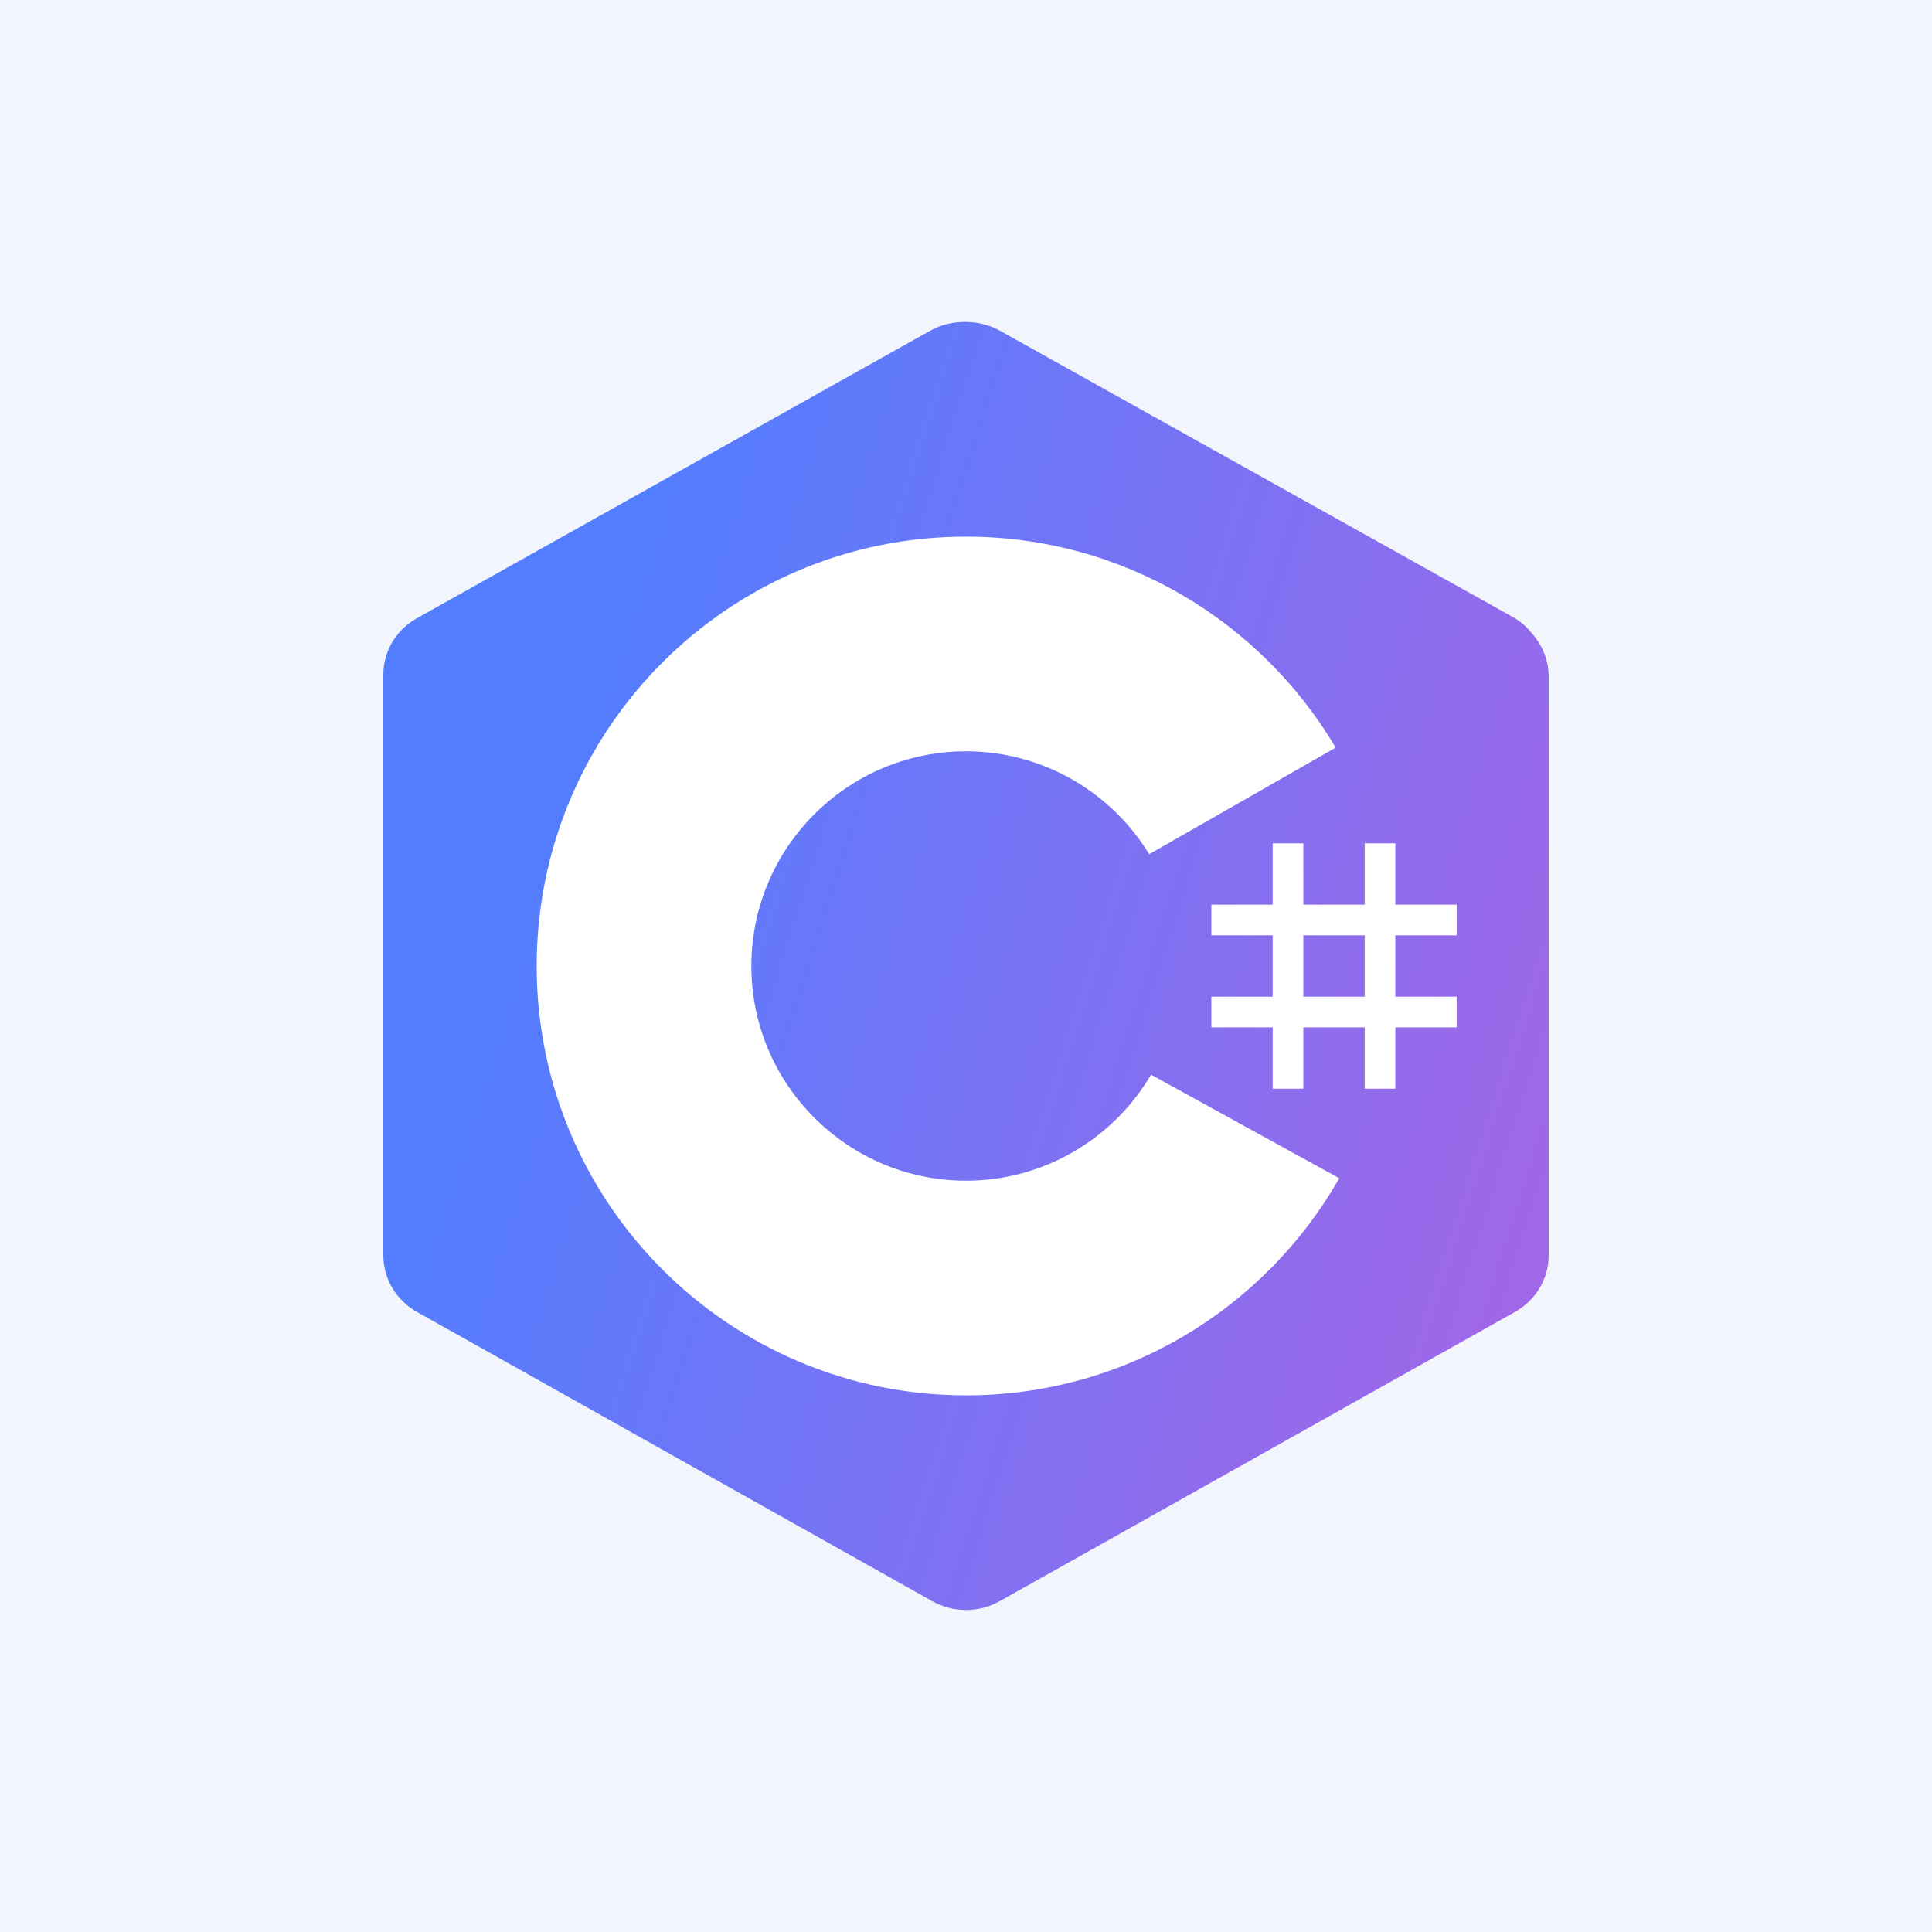 <svg width="42" height="42" viewBox="0 0 42 42" fill="none" xmlns="http://www.w3.org/2000/svg">
<rect width="42" height="42" fill="#F2F6FC"/>
<g clip-path="url(#clip0_1739_10536)">
<path fill-rule="evenodd" clip-rule="evenodd" d="M33.325 13.797C33.542 14.049 33.667 14.371 33.667 14.71V27.289C33.667 27.797 33.388 28.266 32.935 28.52C32.084 28.998 30.58 29.842 28.92 30.774C26.223 32.288 23.116 34.032 21.731 34.809C21.278 35.063 20.721 35.063 20.268 34.809C19.413 34.329 17.901 33.48 16.233 32.544C13.541 31.033 10.445 29.295 9.064 28.52C8.612 28.266 8.333 27.797 8.333 27.289V27.17V14.711V14.664C8.333 14.159 8.611 13.692 9.062 13.44C11.291 12.192 17.999 8.435 20.228 7.186C20.461 7.056 20.737 6.994 21.012 7C21.148 7.001 21.285 7.021 21.418 7.059C21.532 7.091 21.641 7.135 21.742 7.192C22.856 7.816 25.085 9.059 27.313 10.302C29.542 11.545 31.77 12.788 32.885 13.412C33.065 13.514 33.202 13.636 33.325 13.796L33.325 13.797Z" fill="url(#paint0_linear_1739_10536)"/>
<path fill-rule="evenodd" clip-rule="evenodd" d="M11.667 21C11.667 15.847 15.847 11.666 21 11.666C24.42 11.666 27.412 13.508 29.037 16.253L24.983 18.569C24.162 17.229 22.684 16.333 21 16.333C18.427 16.333 16.334 18.427 16.334 21C16.334 23.573 18.427 25.667 21 25.667C22.712 25.667 24.211 24.741 25.023 23.363L29.115 25.614C27.508 28.433 24.476 30.334 21 30.334C15.847 30.334 11.667 26.153 11.667 21Z" fill="white"/>
<path fill-rule="evenodd" clip-rule="evenodd" d="M28.333 18.333H27.667V19.667H26.334V20.333H27.667V21.667H26.334V22.334H27.667V23.667H28.333V22.334H29.667V23.667H30.334V22.334H31.667V21.667H30.334V20.333H31.667V19.667H30.334V18.333H29.667V19.667H28.333V18.333ZM28.333 20.333V21.667H29.667V20.333H28.333Z" fill="white"/>
</g>
<defs>
<linearGradient id="paint0_linear_1739_10536" x1="8.333" y1="27.936" x2="30.697" y2="35.028" gradientUnits="userSpaceOnUse">
<stop stop-color="#527EFF"/>
<stop offset="1" stop-color="#A067E8"/>
</linearGradient>
<clipPath id="clip0_1739_10536">
<rect width="28" height="28" fill="white" transform="translate(7 7)"/>
</clipPath>
</defs>
</svg>
